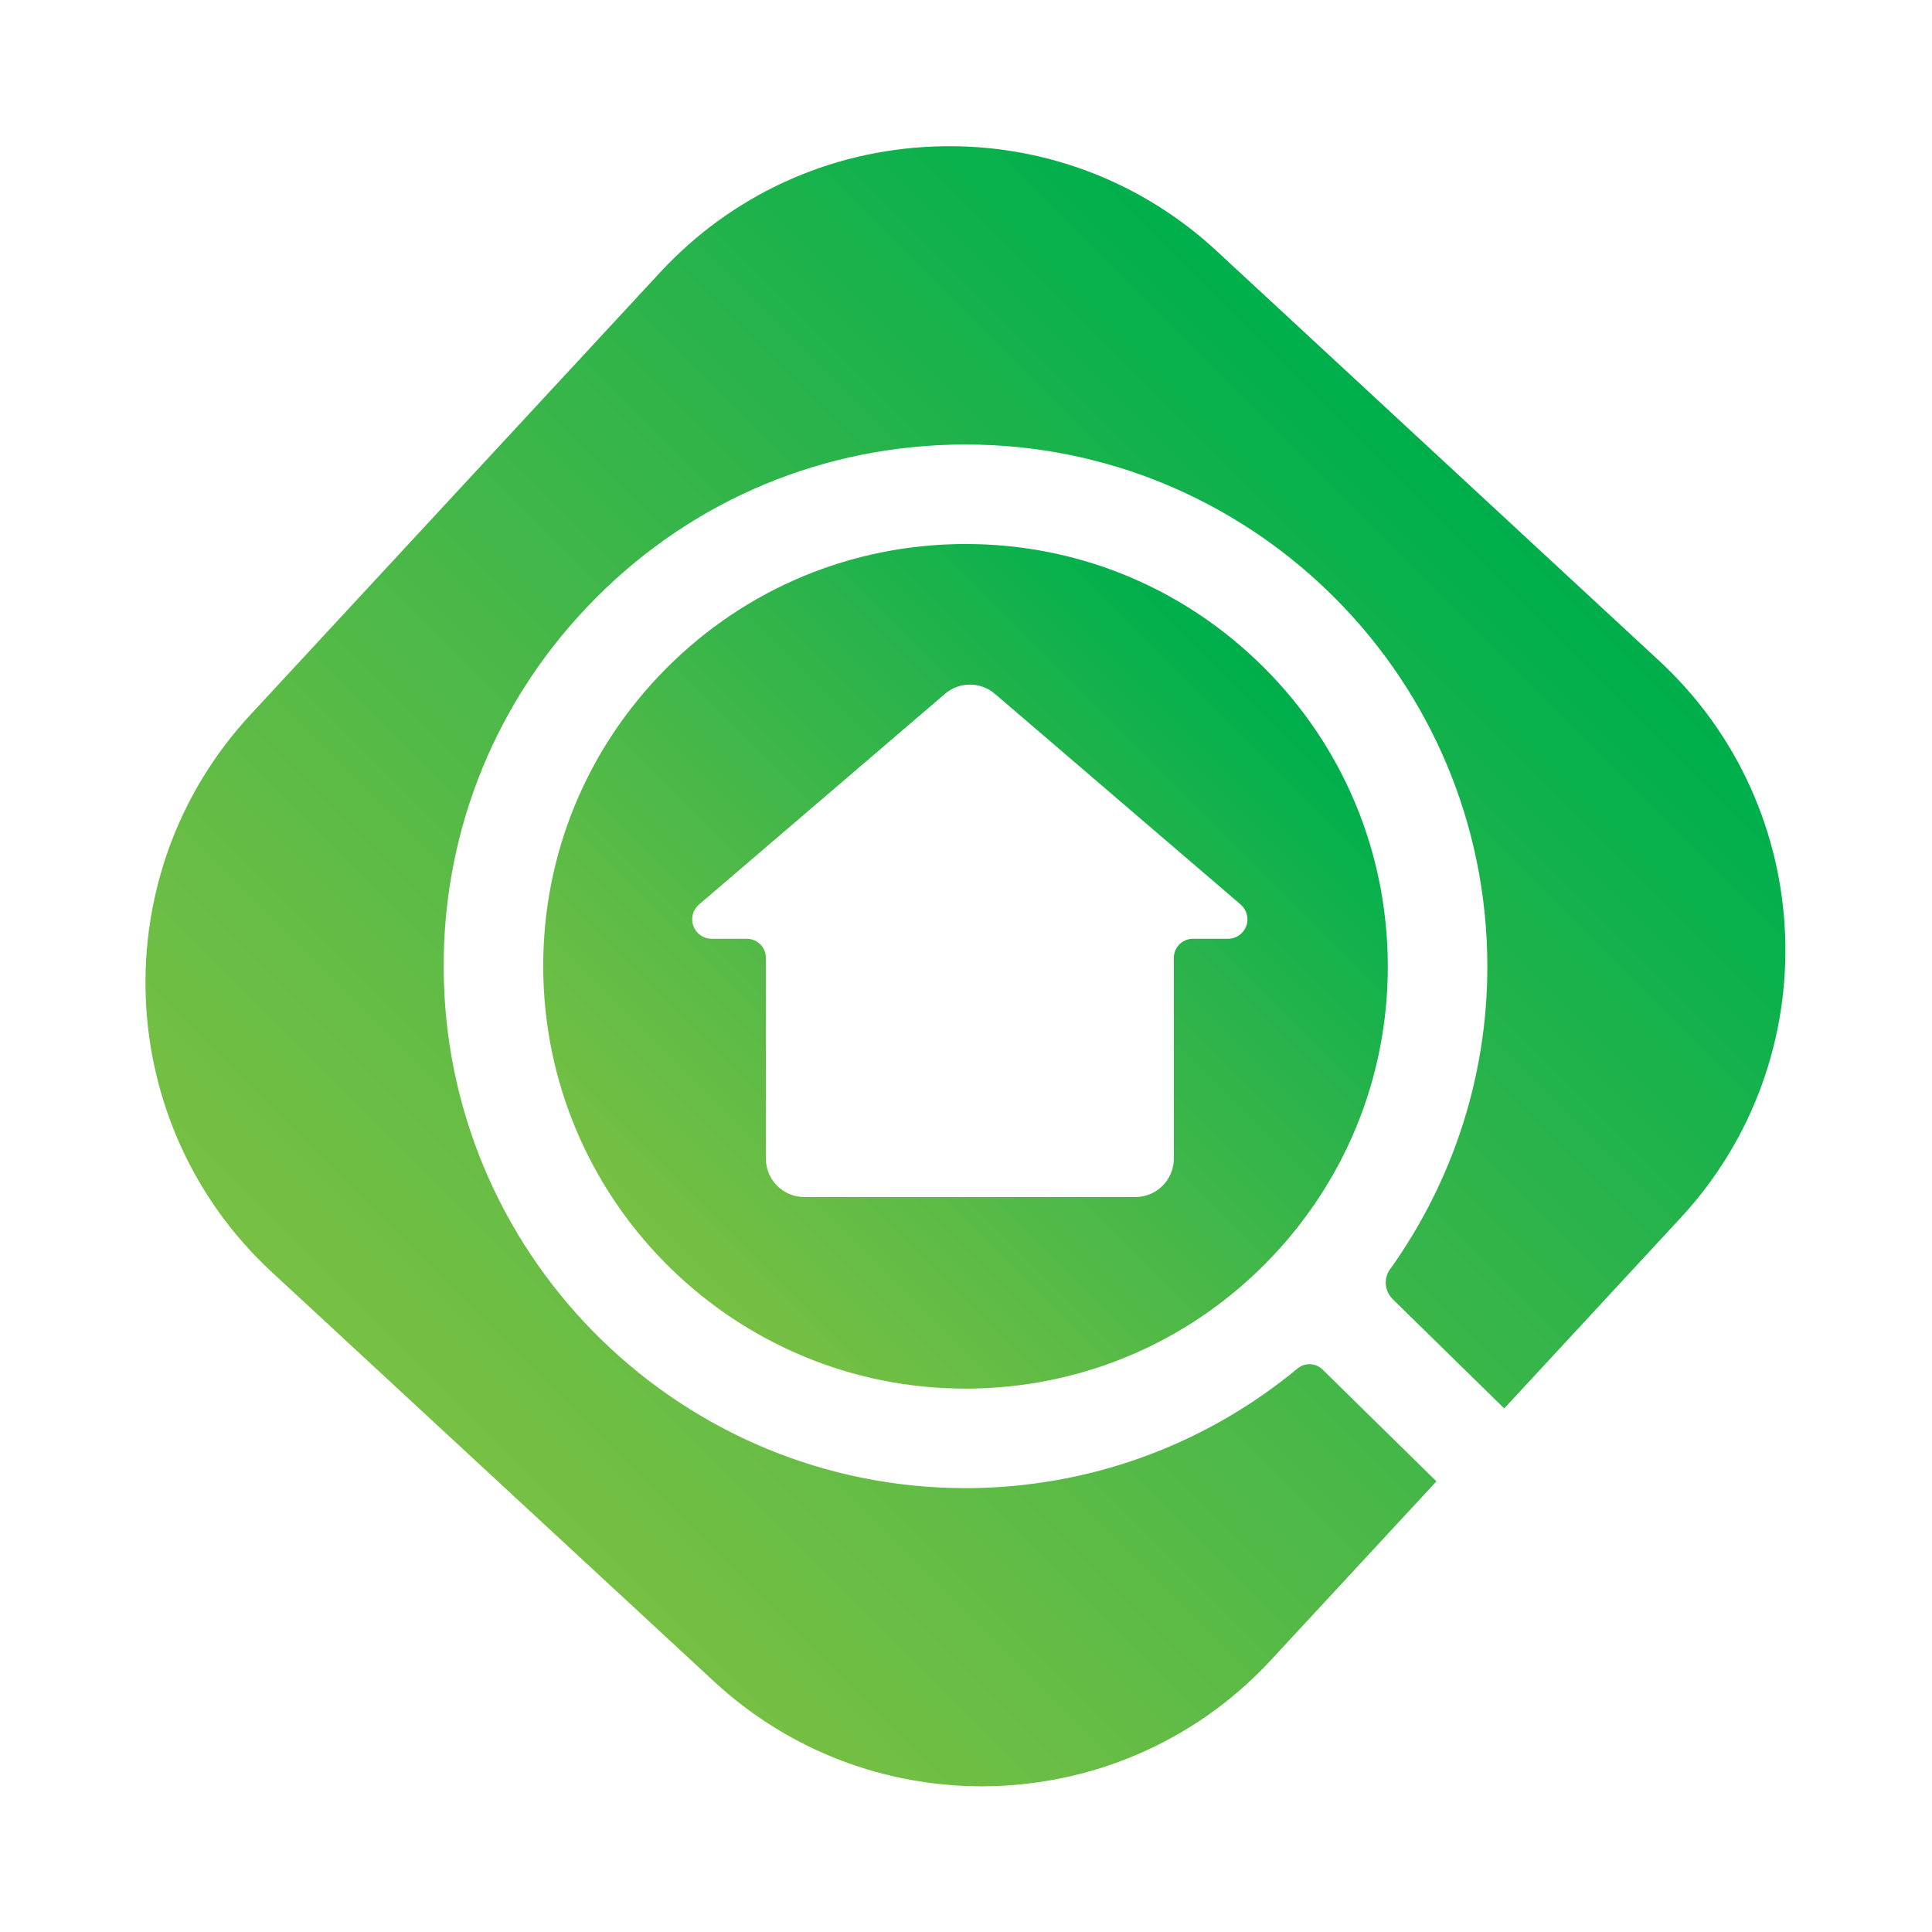 <?xml version="1.0" encoding="utf-8"?>
<!-- Generator: Adobe Illustrator 21.0.0, SVG Export Plug-In . SVG Version: 6.00 Build 0)  -->
<svg version="1.1" id="Layer_1" xmlns="http://www.w3.org/2000/svg" xmlns:xlink="http://www.w3.org/1999/xlink" x="0px" y="0px"
	 viewBox="0 0 1200 1200" style="enable-background:new 0 0 1200 1200;" xml:space="preserve">
<style type="text/css">
	.st0{fill:url(#SVGID_1_);}
	.st1{fill:url(#SVGID_2_);}
</style>
<g>
	<linearGradient id="SVGID_1_" gradientUnits="userSpaceOnUse" x1="910.194" y1="289.724" x2="289.194" y2="910.723">
		<stop  offset="0" style="stop-color:#00AF4C"/>
		<stop  offset="2.922676e-02" style="stop-color:#00B04C"/>
		<stop  offset="0.309" style="stop-color:#2AB34B"/>
		<stop  offset="0.835" style="stop-color:#68BD45"/>
		<stop  offset="1" style="stop-color:#77C043"/>
	</linearGradient>
	<path class="st0" d="M589.6,90.8c-3.2,0-6.3,0.1-9.5,0.2c-65.3,2.5-125.8,30.3-170.2,78.3L155.4,444.1
		c-91.7,99-85.7,254.2,13.3,345.9l274.8,254.4c47,43.5,106.7,65.1,166.2,65.1c0,0,0,0,0,0c65.9,0,131.6-26.4,179.7-78.4l102.8-111
		l-70.8-69.5c-4.3-4.2-11-4.4-15.6-0.5c-53.8,44.5-122.3,72-197.3,74.1c-3,0.1-6,0.1-8.9,0.1c-174.7,0-319.1-139.7-323.9-315.3
		c-2.4-86.5,29.1-168.8,88.7-231.7c59.5-62.9,140-98.8,226.5-101.1c3-0.1,6.1-0.1,9.1-0.1c174.7,0,318.9,139.7,323.7,315.3
		c2,73.3-20.7,141.6-60.4,197.1c-4.1,5.7-3.2,13.6,1.8,18.5l69.2,67.8l109.6-118.4c91.7-99,85.7-254.2-13.3-345.9L755.8,156
		C710.2,113.7,651.3,90.8,589.6,90.8"/>
	<linearGradient id="SVGID_2_" gradientUnits="userSpaceOnUse" x1="785.163" y1="414.752" x2="414.314" y2="785.6">
		<stop  offset="0" style="stop-color:#00AF4C"/>
		<stop  offset="2.922676e-02" style="stop-color:#00B04C"/>
		<stop  offset="0.309" style="stop-color:#2AB34B"/>
		<stop  offset="0.835" style="stop-color:#68BD45"/>
		<stop  offset="1" style="stop-color:#77C043"/>
	</linearGradient>
	<path class="st1" d="M861.9,593.1c-1.9-70-31-135.1-81.8-183.3c-49.1-46.5-112.8-71.9-180.2-71.9c-2.4,0-4.9,0-7.3,0.1
		c-70,1.9-135.1,31-183.3,81.8c-48.2,50.9-73.7,117.4-71.8,187.5c3.9,142.2,120.7,255.2,262.1,255.2c2.4,0,4.8,0,7.2-0.1
		c70-1.9,135.1-31,183.3-81.8C838.3,729.7,863.8,663.1,861.9,593.1z M774.1,575.2c-1.8,4.7-6.3,7.9-11.3,7.9h-21.9
		c-6.5,0-11.8,5.3-11.8,11.8v124.7c0,13.2-10.7,23.9-23.9,23.9H499.6c-13.2,0-23.9-10.7-23.9-23.9V594.9c0-6.5-5.3-11.8-11.8-11.8
		h-21.9c-5.1,0-9.6-3.2-11.3-7.9c-1.8-4.7-0.4-10.1,3.5-13.4L586.9,431c8.9-7.7,22.1-7.7,31.1,0l152.7,130.9
		C774.4,565.2,775.8,570.5,774.1,575.2z"/>
</g>
</svg>
